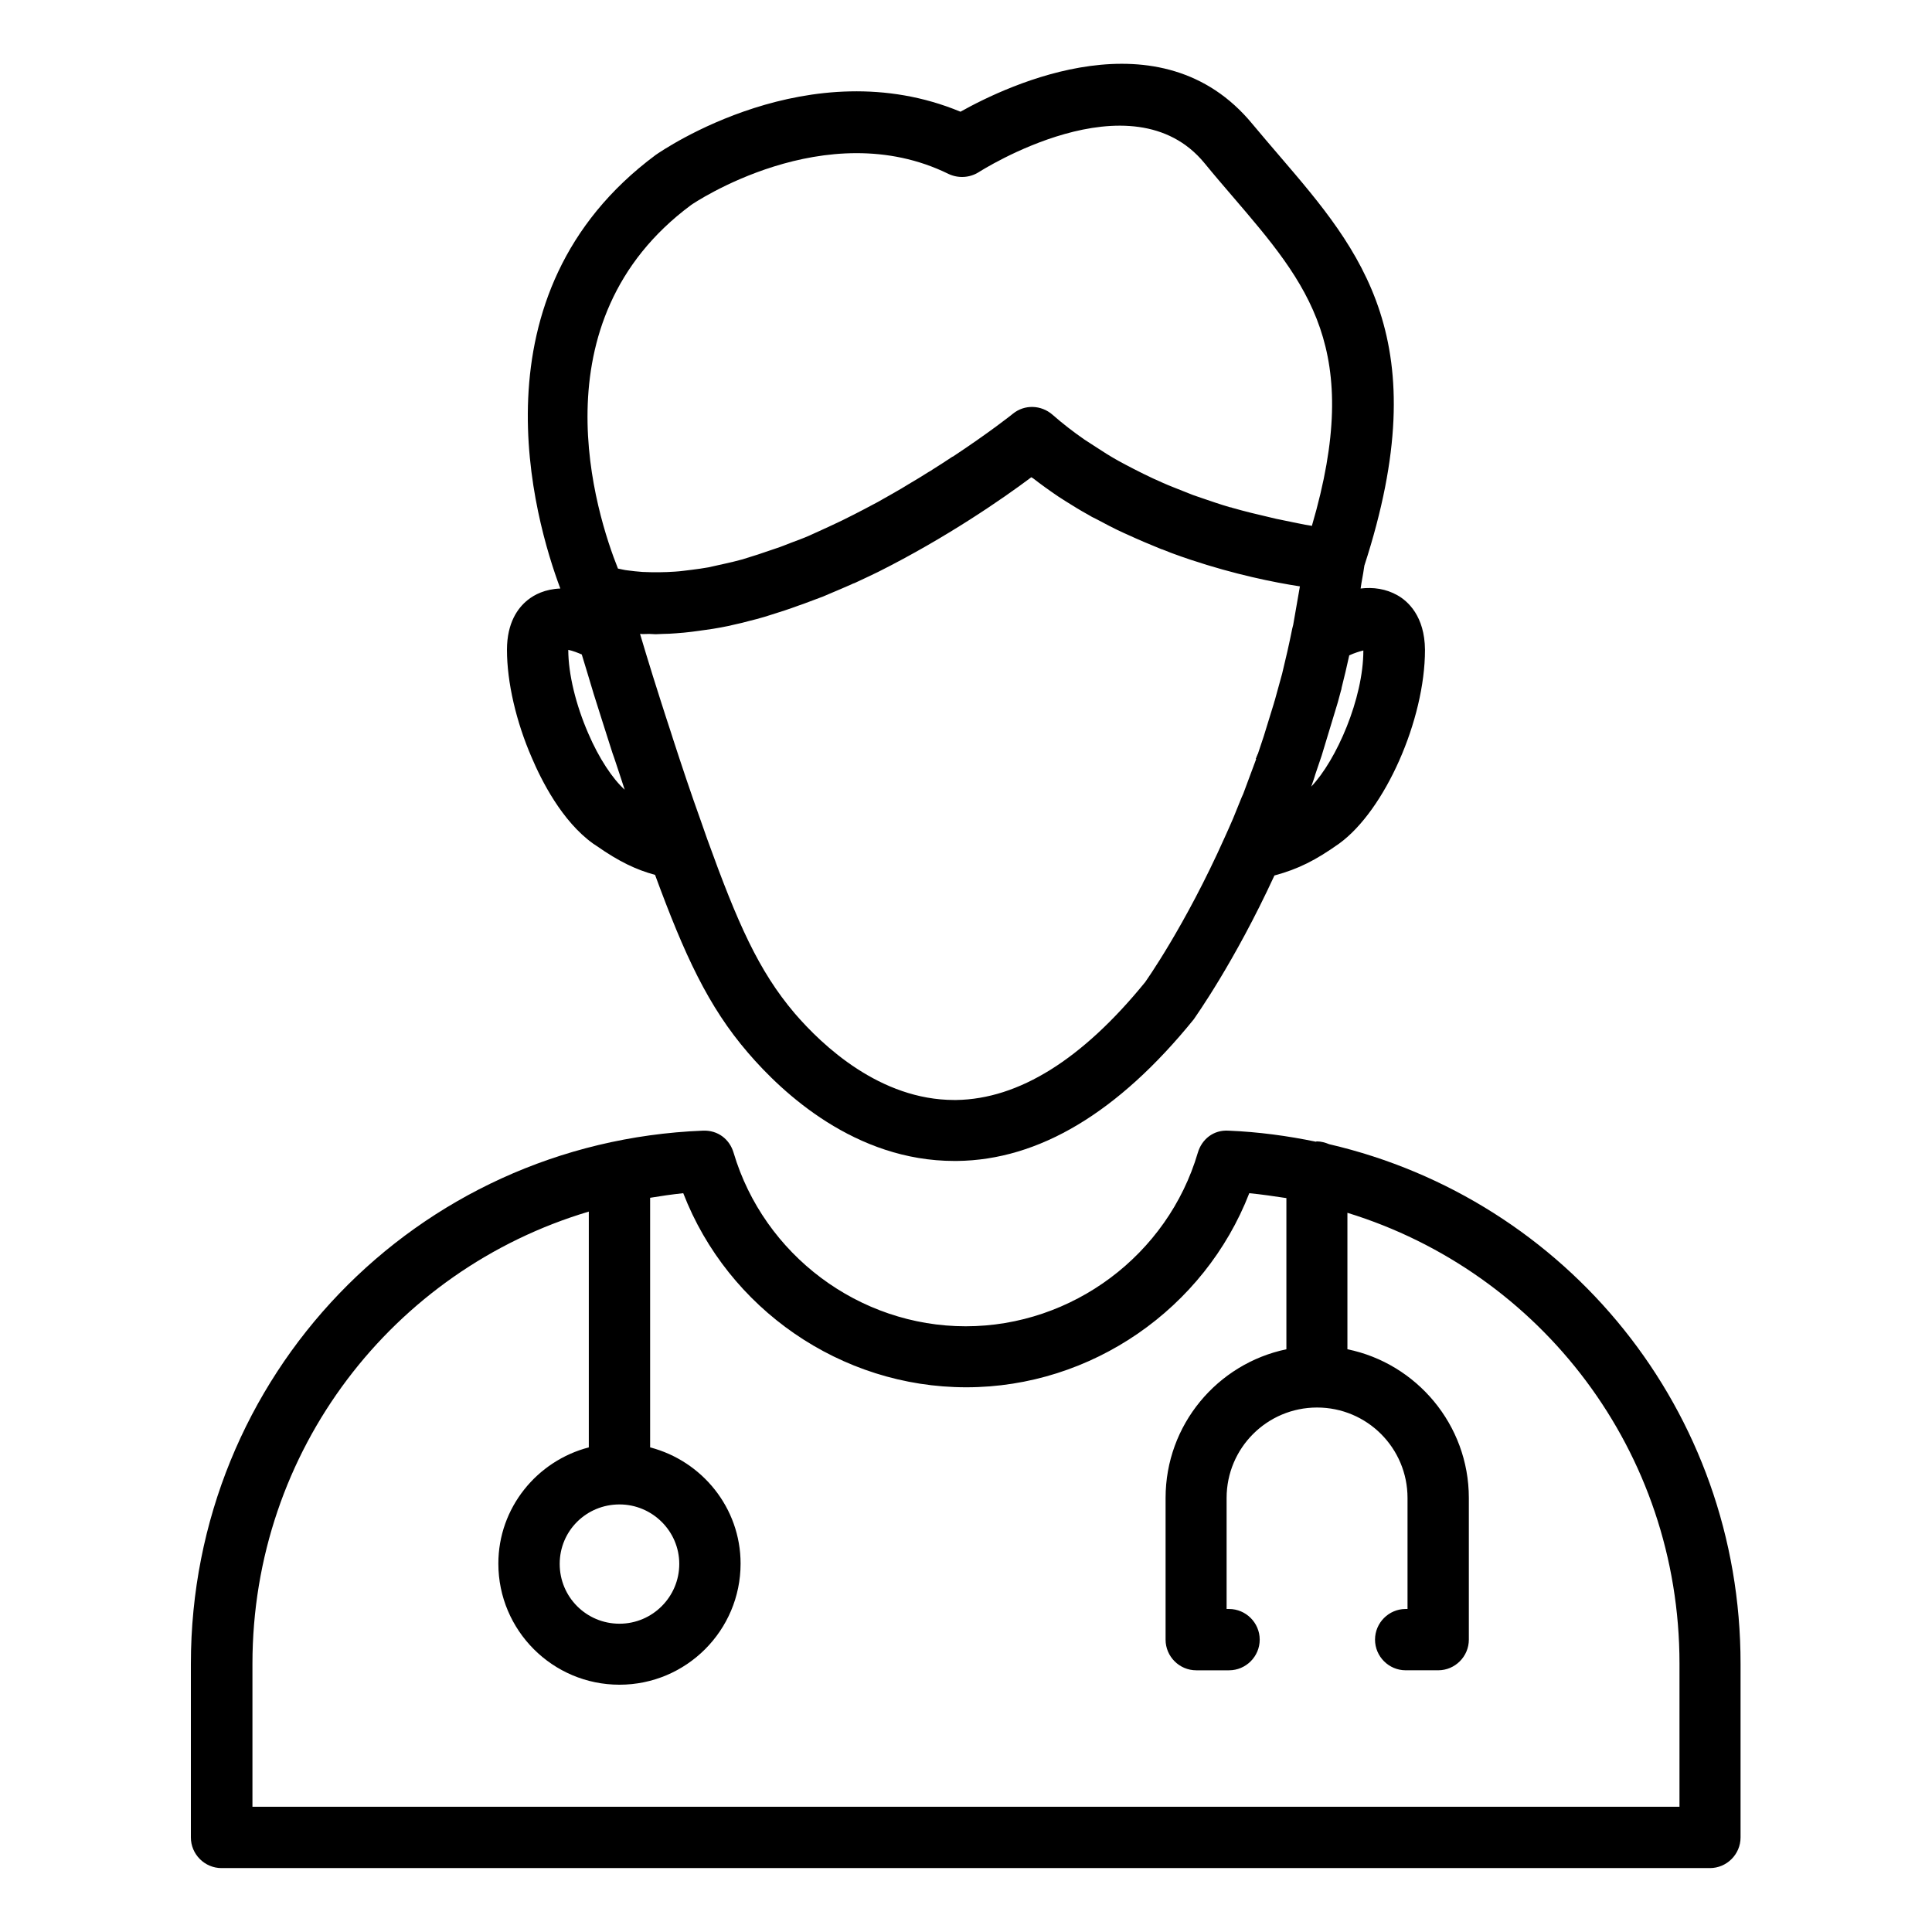 <?xml version="1.0" encoding="UTF-8"?>
<!-- Uploaded to: SVG Repo, www.svgrepo.com, Generator: SVG Repo Mixer Tools -->
<svg fill="#000000" width="800px" height="800px" version="1.1" viewBox="144 144 512 512" xmlns="http://www.w3.org/2000/svg">
 <g>
  <path d="m496.21 447.21c-0.977-0.406-2.113-0.73-3.25-0.73-0.082 0-0.164 0.082-0.242 0.082-7.477-1.543-15.195-2.602-23.16-2.926-3.981-0.242-7.07 2.273-8.125 5.852-7.965 27.059-33.234 45.992-61.512 45.992s-53.469-18.934-61.512-45.992c-1.055-3.574-4.144-6.012-8.125-5.852-76.141 3.008-135.7 65.09-135.7 141.31v45.992c0 4.469 3.656 8.125 8.125 8.125h394.43c4.469 0 8.125-3.656 8.125-8.125v-45.992c0.074-67.121-46.078-123.11-109.05-137.73zm-188.04 95.48c8.695 0 15.844 7.07 15.844 15.766 0 8.695-7.07 15.844-15.844 15.844-8.777 0-15.844-7.07-15.844-15.844-0.004-8.777 7.066-15.766 15.844-15.766zm280.91 80.121h-378.18v-37.867c0-56.637 37.297-104.42 89.141-119.86v62.488c-13.734 3.574-23.973 16.008-23.973 30.797 0 17.715 14.383 32.098 32.098 32.098s32.098-14.383 32.098-32.098c0-14.789-10.238-27.223-23.973-30.797v-66.145c2.926-0.488 5.769-0.895 8.777-1.219 11.863 30.637 41.766 51.438 75.004 51.438 33.234 0 63.141-20.883 75.004-51.438 3.332 0.324 6.582 0.812 9.832 1.301v40.062c-18.285 3.82-32.016 19.988-32.016 39.41v37.543c0 4.469 3.656 8.125 8.125 8.125h8.695c4.469 0 8.125-3.656 8.125-8.125s-3.656-8.125-8.125-8.125l-0.648-0.004v-29.414c0-13.246 10.727-23.973 23.973-23.973 13.246 0 23.973 10.727 23.973 23.973v29.414h-0.488c-4.469 0-8.125 3.656-8.125 8.125s3.656 8.125 8.125 8.125h8.613c4.469 0 8.125-3.656 8.125-8.125v-37.543c0-19.422-13.895-35.672-32.18-39.41v-36.16c51.273 15.766 88.004 63.219 88.004 119.45z"/>
  <path d="m514.33 301.75c-3.008-1.707-6.418-2.195-9.75-1.789 0.242-1.867 0.648-3.574 0.895-5.445l0.082-0.488v-0.082c19.422-59.727-0.895-83.453-22.348-108.48-2.438-2.844-4.875-5.688-7.312-8.613-24.297-29.496-64.602-10.402-77.359-3.25-39.98-16.578-78.902 10.156-80.773 11.457-49.566 36.812-32.098 96.699-25.273 114.9-4.062 0.164-6.906 1.625-8.695 3.086-2.519 2.031-5.445 5.934-5.445 13.164 0 8.613 2.438 19.098 6.582 28.602 2.519 5.934 7.965 16.82 16.25 22.754l0.977 0.648c5.934 4.144 10.402 6.258 15.438 7.637 7.801 21.207 14.059 34.859 24.621 47.129 9.184 10.727 28.441 28.684 54.688 28.684h0.73c21.613-0.242 42.66-12.758 62.73-37.543 0.406-0.648 10.645-14.871 21.371-38.109 6.34-1.707 10.969-4.062 17.145-8.449 12.109-8.777 22.754-32.746 22.754-51.355-0.074-8.93-4.543-12.91-7.305-14.457zm-214.45 36.57c-3.25-7.477-5.281-15.684-5.281-22.102 1.219 0.242 2.602 0.812 3.574 1.219 0.977 3.086 1.949 6.5 3.168 10.484l2.031 6.418c0.895 2.762 1.789 5.688 2.926 9.184l0.488 1.383c0.895 2.762 1.867 5.527 2.762 8.371-3.168-2.852-6.824-8.297-9.668-14.957zm186.82-28.688-0.246 0.977c-0.812 4.062-1.707 7.965-2.68 11.945l-1.949 7.07s-0.242 0.73-0.242 0.812l-2.68 8.695c-0.57 1.625-1.055 3.25-1.625 4.875l-0.406 1.219-3.414 9.184-0.406 0.895-2.273 5.606c-0.73 1.707-1.461 3.332-2.195 4.957-10.562 23.648-21.129 38.438-21.129 38.438-16.66 20.477-33.48 30.961-50.055 31.203h-0.488c-19.664 0-34.941-14.383-42.336-22.996-9.59-11.297-15.113-23.891-23.16-46.156l-1.707-4.875c-2.602-7.231-5.039-14.547-7.312-21.535l-0.57-1.789c-0.977-2.926-1.867-5.769-2.762-8.531l-2.031-6.418c-1.301-4.144-2.438-7.965-3.414-11.215 0.812 0.082 1.625 0 2.438 0 0.57 0 1.137 0.082 1.707 0.082 0.648 0 1.301-0.082 1.949-0.082 1.137 0 2.273-0.082 3.414-0.164 1.383-0.082 2.844-0.242 4.227-0.406 1.219-0.164 2.356-0.324 3.574-0.488 1.383-0.164 2.68-0.406 4.062-0.648 1.301-0.242 2.519-0.488 3.82-0.812 1.219-0.242 2.438-0.57 3.656-0.895 1.383-0.324 2.844-0.73 4.227-1.137 1.055-0.324 2.113-0.648 3.086-0.977 1.543-0.488 3.086-0.977 4.633-1.543 0.812-0.324 1.625-0.57 2.519-0.895 1.707-0.648 3.496-1.301 5.199-1.949 0.57-0.242 1.137-0.488 1.707-0.73 1.949-0.812 3.82-1.625 5.688-2.438 0.324-0.164 0.648-0.324 0.977-0.406 2.113-0.977 4.144-1.949 6.176-2.926 0.082 0 0.082-0.082 0.164-0.082 17.957-9.02 32.91-19.34 40.469-25.027 0.082 0.082 0.242 0.164 0.406 0.242 2.195 1.707 4.469 3.332 6.746 4.875 0.648 0.406 1.383 0.895 2.031 1.301 1.949 1.219 3.902 2.438 5.852 3.496 0.648 0.406 1.383 0.812 2.113 1.137 2.438 1.301 4.875 2.602 7.394 3.738 0.242 0.082 0.488 0.242 0.73 0.324 3.168 1.461 6.258 2.762 9.262 3.981h0.082l1.055 0.406 1.219 0.488c0.242 0.082 0.406 0.164 0.648 0.242 1.461 0.57 3.008 1.055 4.387 1.543 0.082 0 0.164 0.082 0.242 0.082 11.703 3.902 22.102 6.012 29.008 7.07-0.566 3.168-1.137 6.582-1.785 10.238zm-3.168-27.871c-0.812-0.164-1.707-0.324-2.602-0.57-1.789-0.406-3.656-0.895-5.445-1.301-1.625-0.406-3.168-0.812-4.875-1.301-0.242-0.082-0.406-0.164-0.648-0.164-2.519-0.73-5.121-1.625-7.719-2.519l-2.113-0.73c-1.707-0.648-3.414-1.383-5.121-2.031-1.867-0.73-3.656-1.543-5.445-2.356-1.707-0.812-3.414-1.625-5.121-2.519-1.383-0.73-2.844-1.461-4.144-2.195-2.031-1.137-3.981-2.356-5.934-3.656-0.977-0.648-2.031-1.301-3.008-1.949-2.926-2.031-5.769-4.227-8.449-6.582-3.008-2.602-7.394-2.762-10.484-0.242-0.164 0.164-6.34 5.039-15.926 11.375h-0.082c-1.625 1.055-3.414 2.273-5.281 3.414-0.324 0.242-0.73 0.488-1.055 0.648-1.625 1.055-3.414 2.113-5.199 3.168-0.648 0.406-1.219 0.73-1.867 1.137-1.625 0.977-3.414 1.949-5.121 2.926-0.812 0.488-1.707 0.977-2.519 1.383-1.625 0.895-3.414 1.789-5.121 2.68-1.055 0.488-2.031 1.055-3.086 1.543-1.625 0.812-3.332 1.543-5.039 2.356-1.219 0.57-2.356 1.055-3.574 1.625-1.625 0.73-3.25 1.301-4.957 1.949-1.301 0.488-2.602 1.055-3.902 1.461-1.625 0.57-3.168 1.055-4.793 1.625-1.383 0.406-2.762 0.895-4.144 1.301-1.543 0.406-3.086 0.812-4.633 1.137-1.461 0.324-2.926 0.648-4.387 0.977-1.461 0.242-2.926 0.488-4.387 0.648-1.461 0.164-3.008 0.406-4.469 0.488-1.383 0.082-2.762 0.164-4.144 0.164-1.461 0-3.008 0-4.469-0.082-1.301-0.082-2.602-0.242-3.902-0.406-0.895-0.082-1.707-0.324-2.602-0.488-5.688-14.219-22.266-65.496 19.422-96.375 0.324-0.242 35.59-24.215 68.176-8.207 2.602 1.219 5.606 1.055 8.043-0.488 0.406-0.242 40.469-25.922 59.809-2.356 2.519 3.086 5.039 6.012 7.477 8.855 19.988 23.32 34.699 40.469 20.965 87.273l-0.324-0.082c-0.406-0.082-0.977-0.164-1.461-0.242-1.949-0.395-4.144-0.801-6.336-1.289zm7.961 70.695 0.648-1.867s0.406-1.219 0.406-1.301c0.57-1.707 1.137-3.414 1.707-5.039l4.062-13.406s0.242-0.812 0.242-0.812l0.812-3.008c0.082-0.242 0.164-0.488 0.164-0.73 0.73-2.844 1.383-5.688 2.031-8.613 1.383-0.648 2.762-1.055 3.738-1.301 0.004 12.758-7.148 29.09-13.812 36.078z"/>
  <path d="m481.66 344.17-4.387-0.242-0.488 1.219"/>
 </g>
</svg>